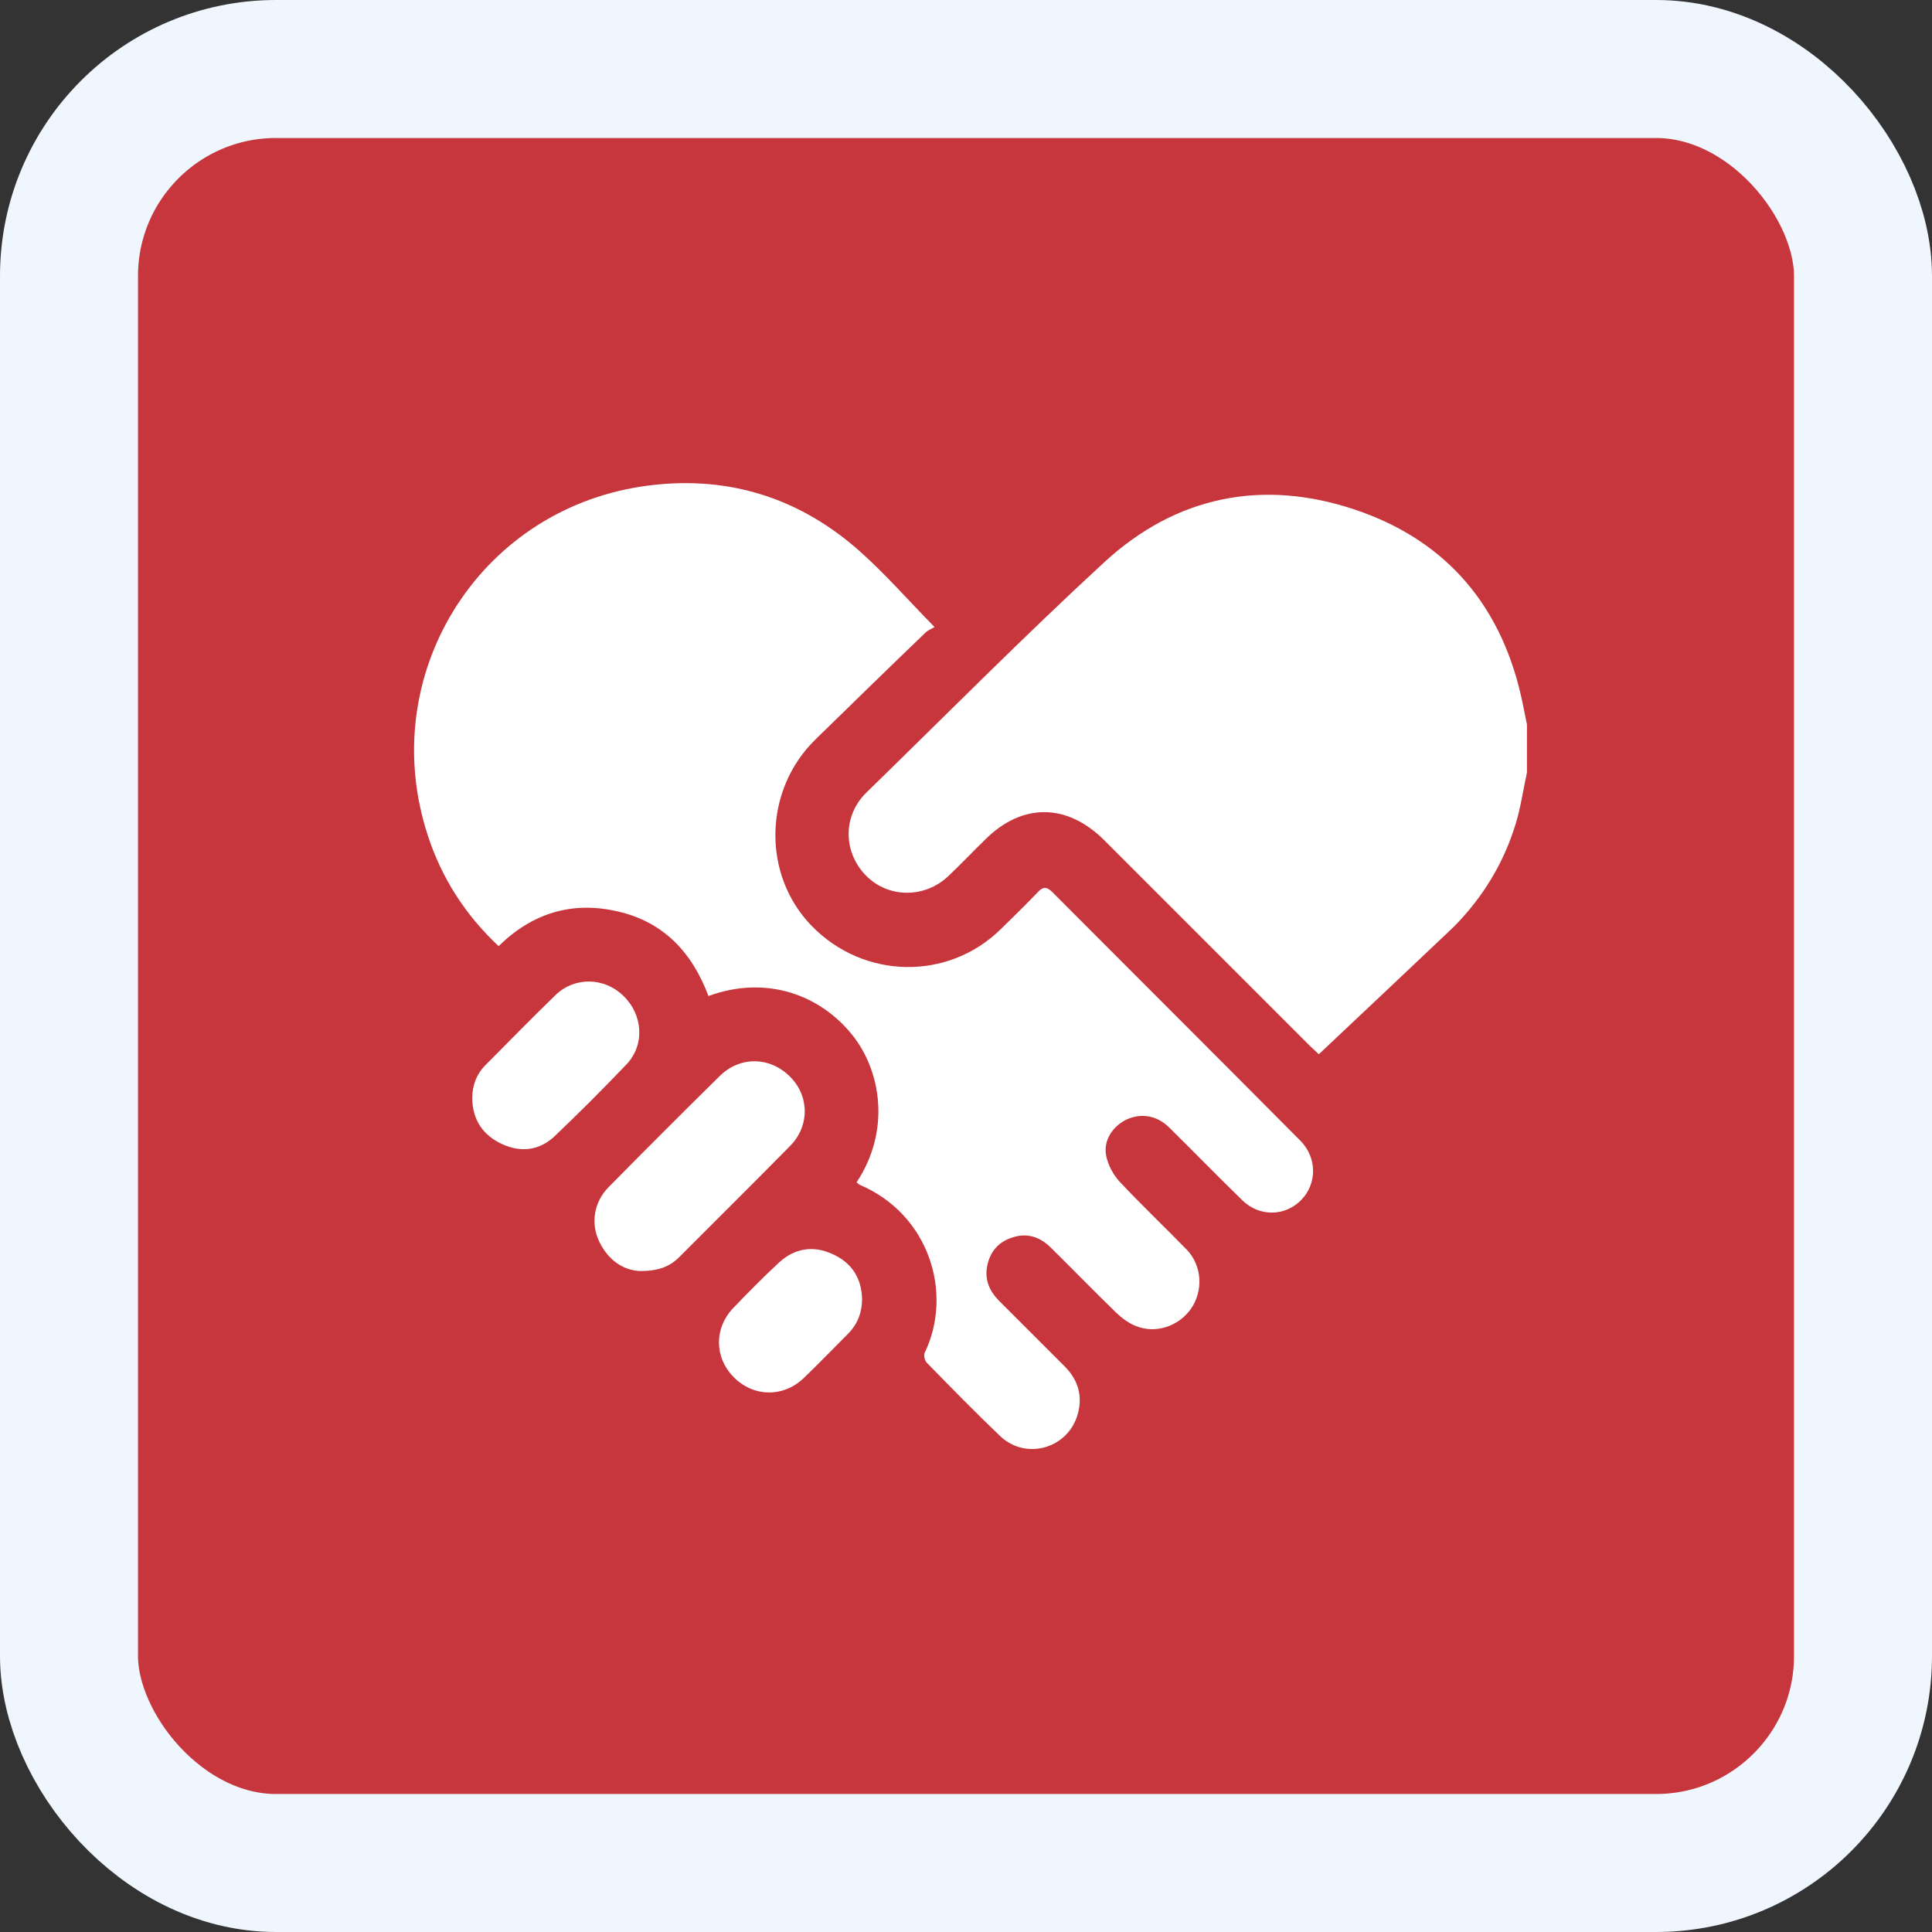 <svg xmlns="http://www.w3.org/2000/svg" width="140" height="140" viewBox="0 0 140 140" fill="none"><rect x="0" y="0" width="140" height="140" fill="#333333" stroke="none"/><rect x="5" y="5" width="130" height="130" rx="15" fill="#C6363C" stroke="#EFF6FE" stroke-width="10"></rect><g clip-path="url(#clip0_17_2024)"><path d="M110.648 55.981C110.417 57.052 110.249 58.144 109.976 59.194C109.199 62.051 107.771 64.571 105.754 66.734C105.502 67.007 105.25 67.259 104.977 67.511C101.869 70.452 98.761 73.392 95.568 76.395C95.337 76.164 95.106 75.975 94.896 75.765C89.94 70.809 84.983 65.852 80.027 60.896C77.318 58.186 74.062 58.165 71.374 60.854C70.492 61.715 69.631 62.618 68.749 63.458C67.027 65.117 64.359 65.096 62.742 63.437C61.083 61.736 61.062 59.11 62.784 57.43C68.518 51.844 74.146 46.152 80.027 40.734C85.235 35.945 91.494 34.685 98.194 36.932C104.935 39.2 108.947 44.073 110.354 51.046C110.459 51.529 110.543 52.012 110.648 52.495C110.648 53.671 110.648 54.826 110.648 55.981Z" fill="white"></path><path d="M62.07 85.678C64.59 81.877 63.813 77.529 61.734 74.967C59.466 72.153 55.602 70.62 51.338 72.174C50.162 69.044 48.104 66.797 44.743 66.041C41.446 65.285 38.569 66.167 36.133 68.561C33.717 66.293 31.995 63.626 30.987 60.497C27.249 49.029 34.557 37.058 46.508 35.252C52.493 34.349 57.87 35.966 62.385 40.02C64.191 41.637 65.808 43.485 67.72 45.438C67.552 45.543 67.258 45.648 67.069 45.837C64.401 48.399 61.755 50.983 59.109 53.566C55.328 57.241 55.202 63.374 58.815 67.091C62.595 70.977 68.707 71.082 72.529 67.322C73.432 66.44 74.335 65.558 75.196 64.655C75.553 64.277 75.805 64.214 76.225 64.613C82.232 70.641 88.26 76.647 94.245 82.675C95.442 83.893 95.442 85.762 94.308 86.938C93.132 88.156 91.263 88.198 90.003 86.959C88.239 85.237 86.517 83.473 84.752 81.73C83.849 80.827 82.715 80.638 81.644 81.121C80.636 81.604 79.943 82.633 80.153 83.725C80.279 84.397 80.657 85.111 81.119 85.615C82.694 87.295 84.374 88.891 85.992 90.551C87.105 91.706 87.21 93.512 86.307 94.835C85.403 96.116 83.723 96.683 82.274 96.074C81.749 95.864 81.266 95.486 80.867 95.108C79.271 93.554 77.717 91.958 76.121 90.383C75.323 89.606 74.377 89.311 73.306 89.689C72.298 90.025 71.71 90.761 71.521 91.811C71.353 92.798 71.731 93.596 72.424 94.289C73.999 95.864 75.575 97.439 77.15 99.014C78.116 99.981 78.473 101.157 78.095 102.48C77.402 104.958 74.356 105.84 72.487 104.076C70.66 102.333 68.896 100.527 67.153 98.741C67.006 98.594 66.922 98.195 67.006 98.027C69.085 93.722 67.342 88.009 62.322 85.867C62.238 85.825 62.175 85.762 62.07 85.678Z" fill="white"></path><path d="M46.403 92.105C45.184 92.063 44.071 91.328 43.42 89.963C42.79 88.639 43.042 87.106 44.092 86.035C46.76 83.326 49.448 80.638 52.157 77.97C53.627 76.521 55.791 76.563 57.24 78.012C58.647 79.398 58.689 81.583 57.261 83.032C54.593 85.741 51.884 88.429 49.196 91.118C48.524 91.79 47.684 92.105 46.403 92.105Z" fill="white"></path><path d="M34.221 79.588C34.221 78.642 34.536 77.823 35.188 77.172C36.868 75.471 38.548 73.77 40.249 72.111C41.635 70.767 43.777 70.809 45.163 72.153C46.592 73.518 46.739 75.702 45.416 77.109C43.714 78.894 41.971 80.638 40.186 82.339C39.094 83.368 37.75 83.536 36.385 82.906C34.977 82.255 34.242 81.142 34.221 79.588Z" fill="white"></path><path d="M62.469 94.121C62.469 95.087 62.154 95.927 61.482 96.62C60.411 97.691 59.361 98.783 58.248 99.855C56.757 101.283 54.593 101.241 53.165 99.791C51.758 98.363 51.737 96.242 53.144 94.772C54.215 93.659 55.307 92.546 56.442 91.496C57.576 90.445 58.92 90.236 60.306 90.866C61.692 91.475 62.427 92.588 62.469 94.121Z" fill="white"></path></g><defs><clipPath id="clip0_17_2024"><rect width="80.648" height="70" fill="white" transform="translate(30 35)"></rect></clipPath></defs></svg>